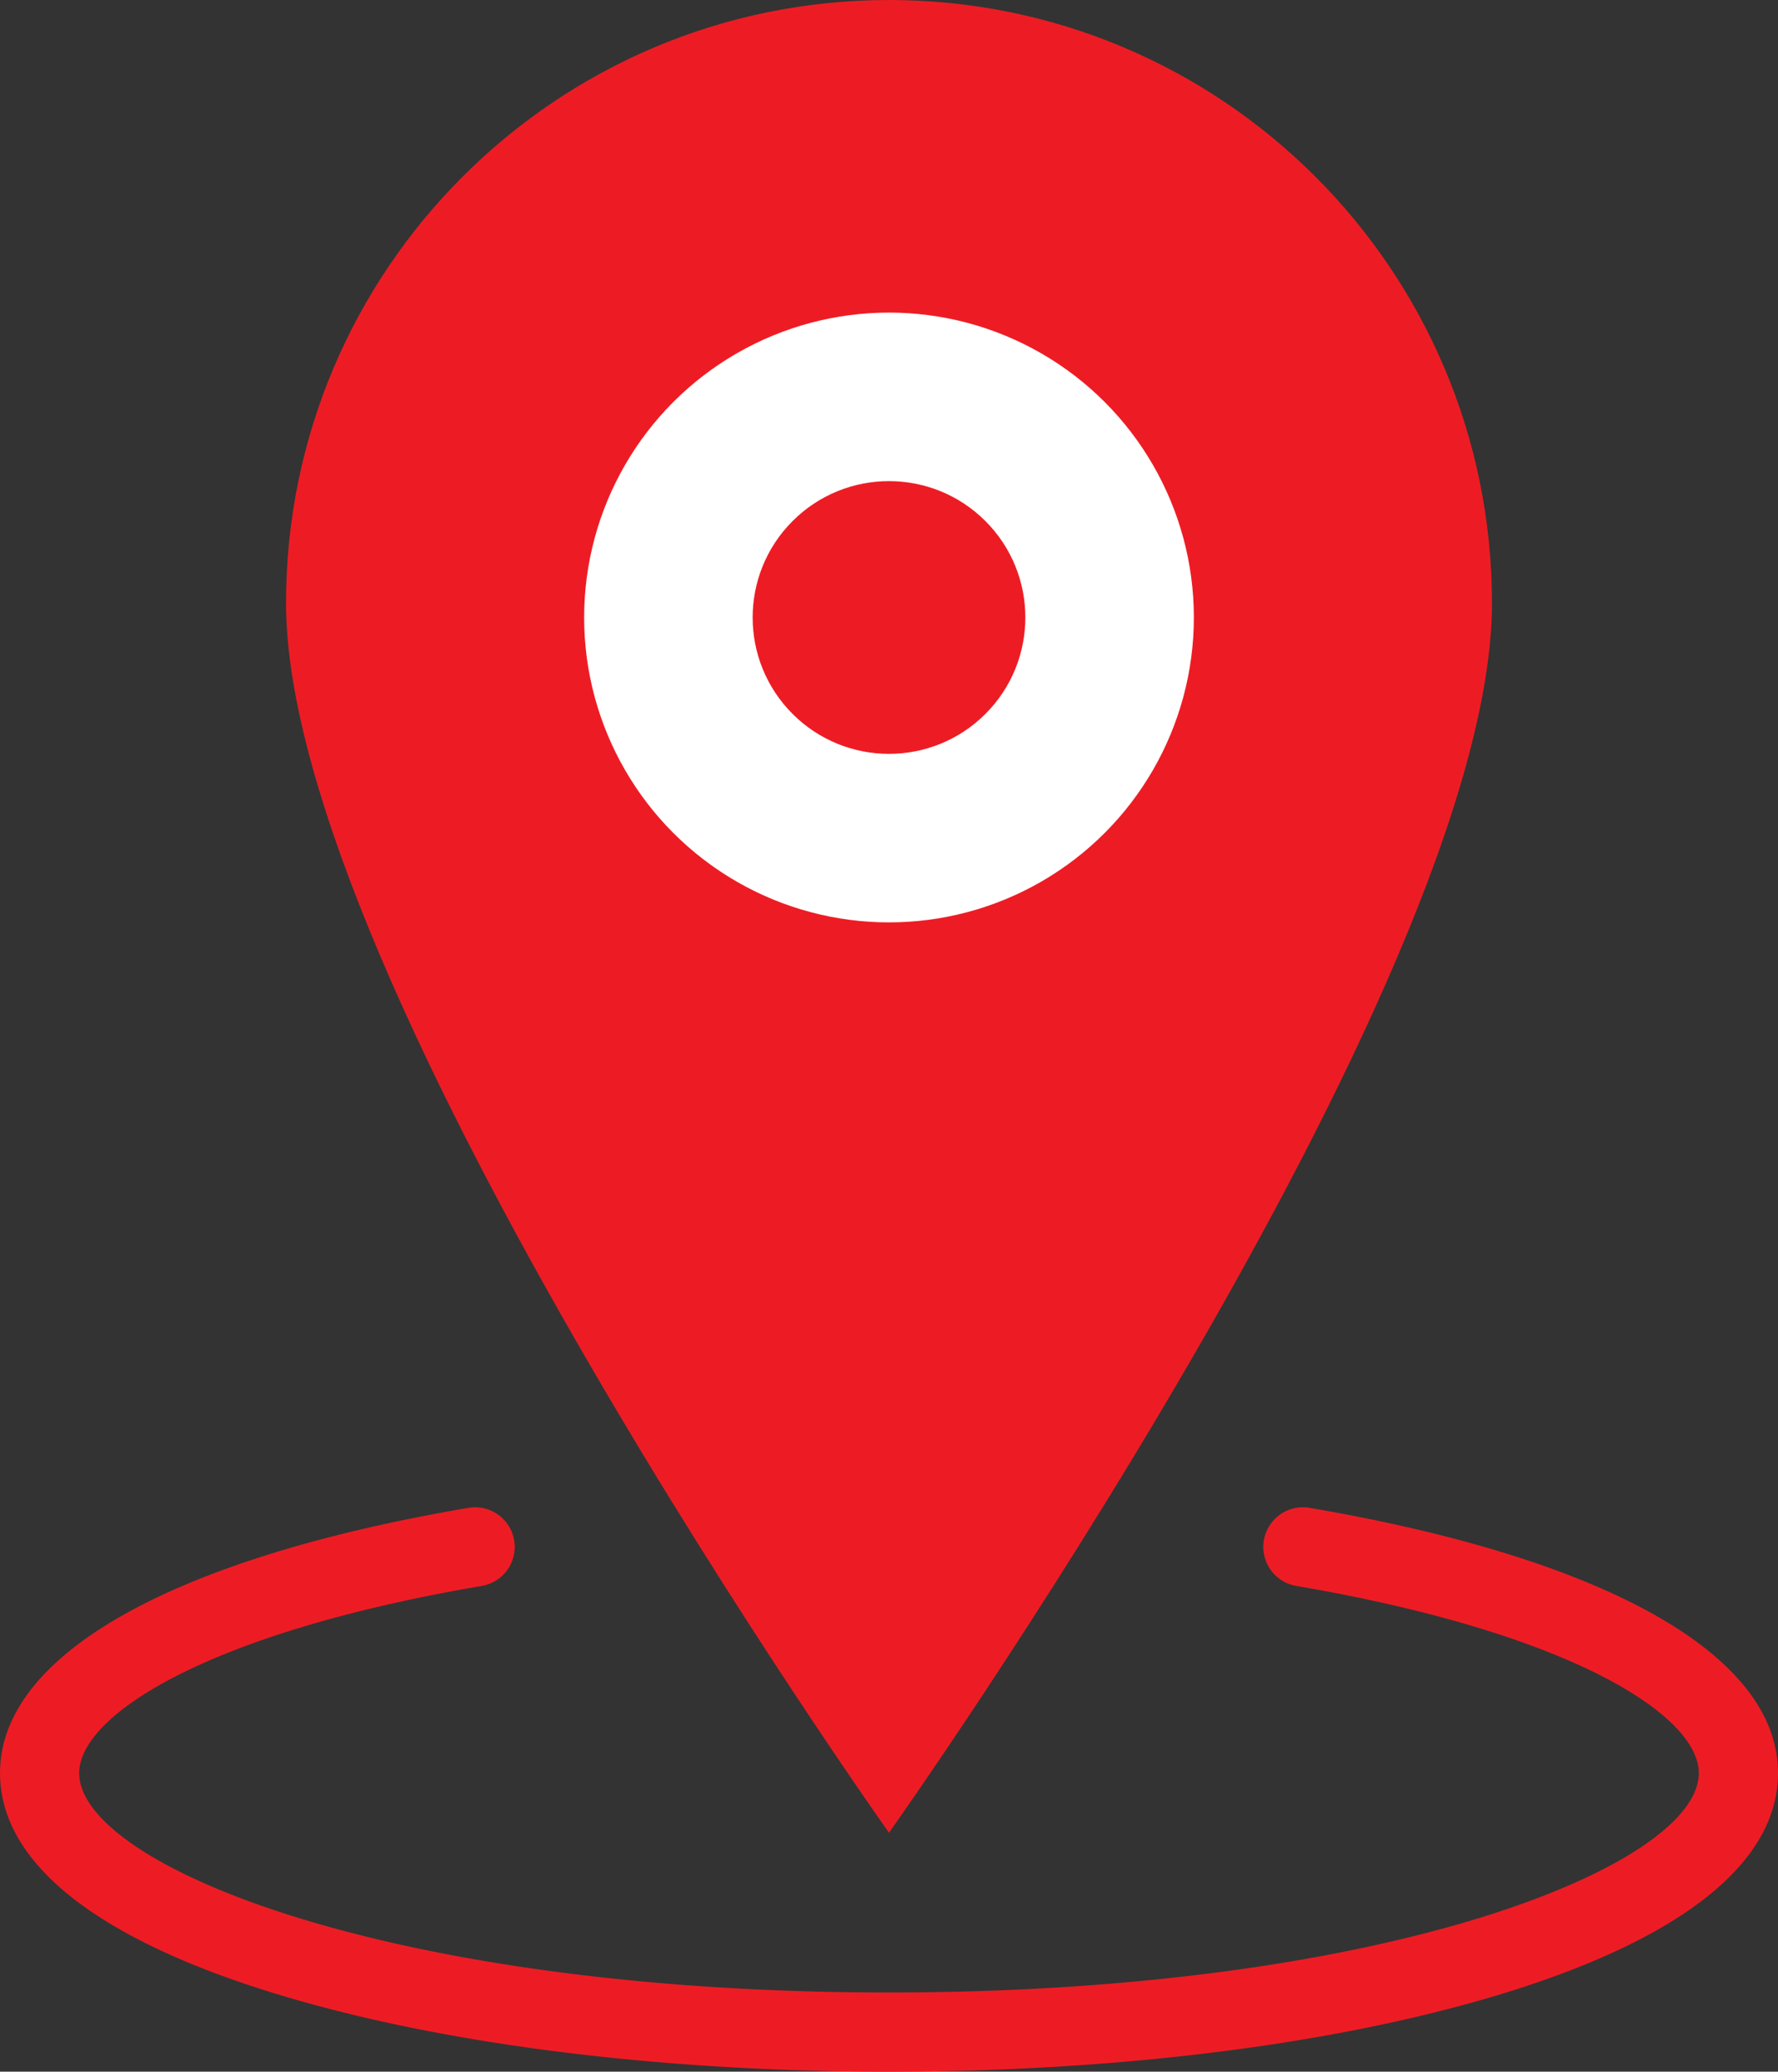 <svg id="Capa_1" data-name="Capa 1" xmlns="http://www.w3.org/2000/svg" viewBox="0 0 2485.82 2896.01"><rect x="0" y="0" width="2485.82" height="2896.01" fill="#333333" stroke="none"/><defs><style>.cls-1{fill:#ed1c24;}.cls-2{fill:#fff;}</style></defs><path class="cls-1" d="M2000,552c-465.6,0-843,377.44-843,843C1157,1927.86,2000,3114,2000,3114S2843,1927.86,2843,1395C2843,929.44,2465.6,552,2000,552Z" transform="translate(-757.09 -552)"/><circle class="cls-2" cx="1242.91" cy="863.2" r="426.22"/><circle class="cls-1" cx="2000" cy="1415.2" r="190.63" transform="translate(-1172 1276.72) rotate(-45)"/><path class="cls-1" d="M2000,3448c-322.53,0-626.48-38.52-855.87-108.46-253.2-77.2-387-184.05-387-309,0-164.64,238.71-299.75,654.92-370.71A55.35,55.35,0,0,1,1430.62,2769c-386.7,65.93-562.83,181.81-562.83,261.58,0,128.09,430.73,306.75,1132.21,306.75s1132.21-178.66,1132.21-306.75c0-79.77-176.13-195.65-562.83-261.58A55.35,55.35,0,0,1,2588,2659.84c416.21,71,654.92,206.07,654.92,370.71,0,124.94-133.84,231.79-387,309C2626.48,3409.48,2322.53,3448,2000,3448Z" transform="translate(-757.09 -552)"/></svg>